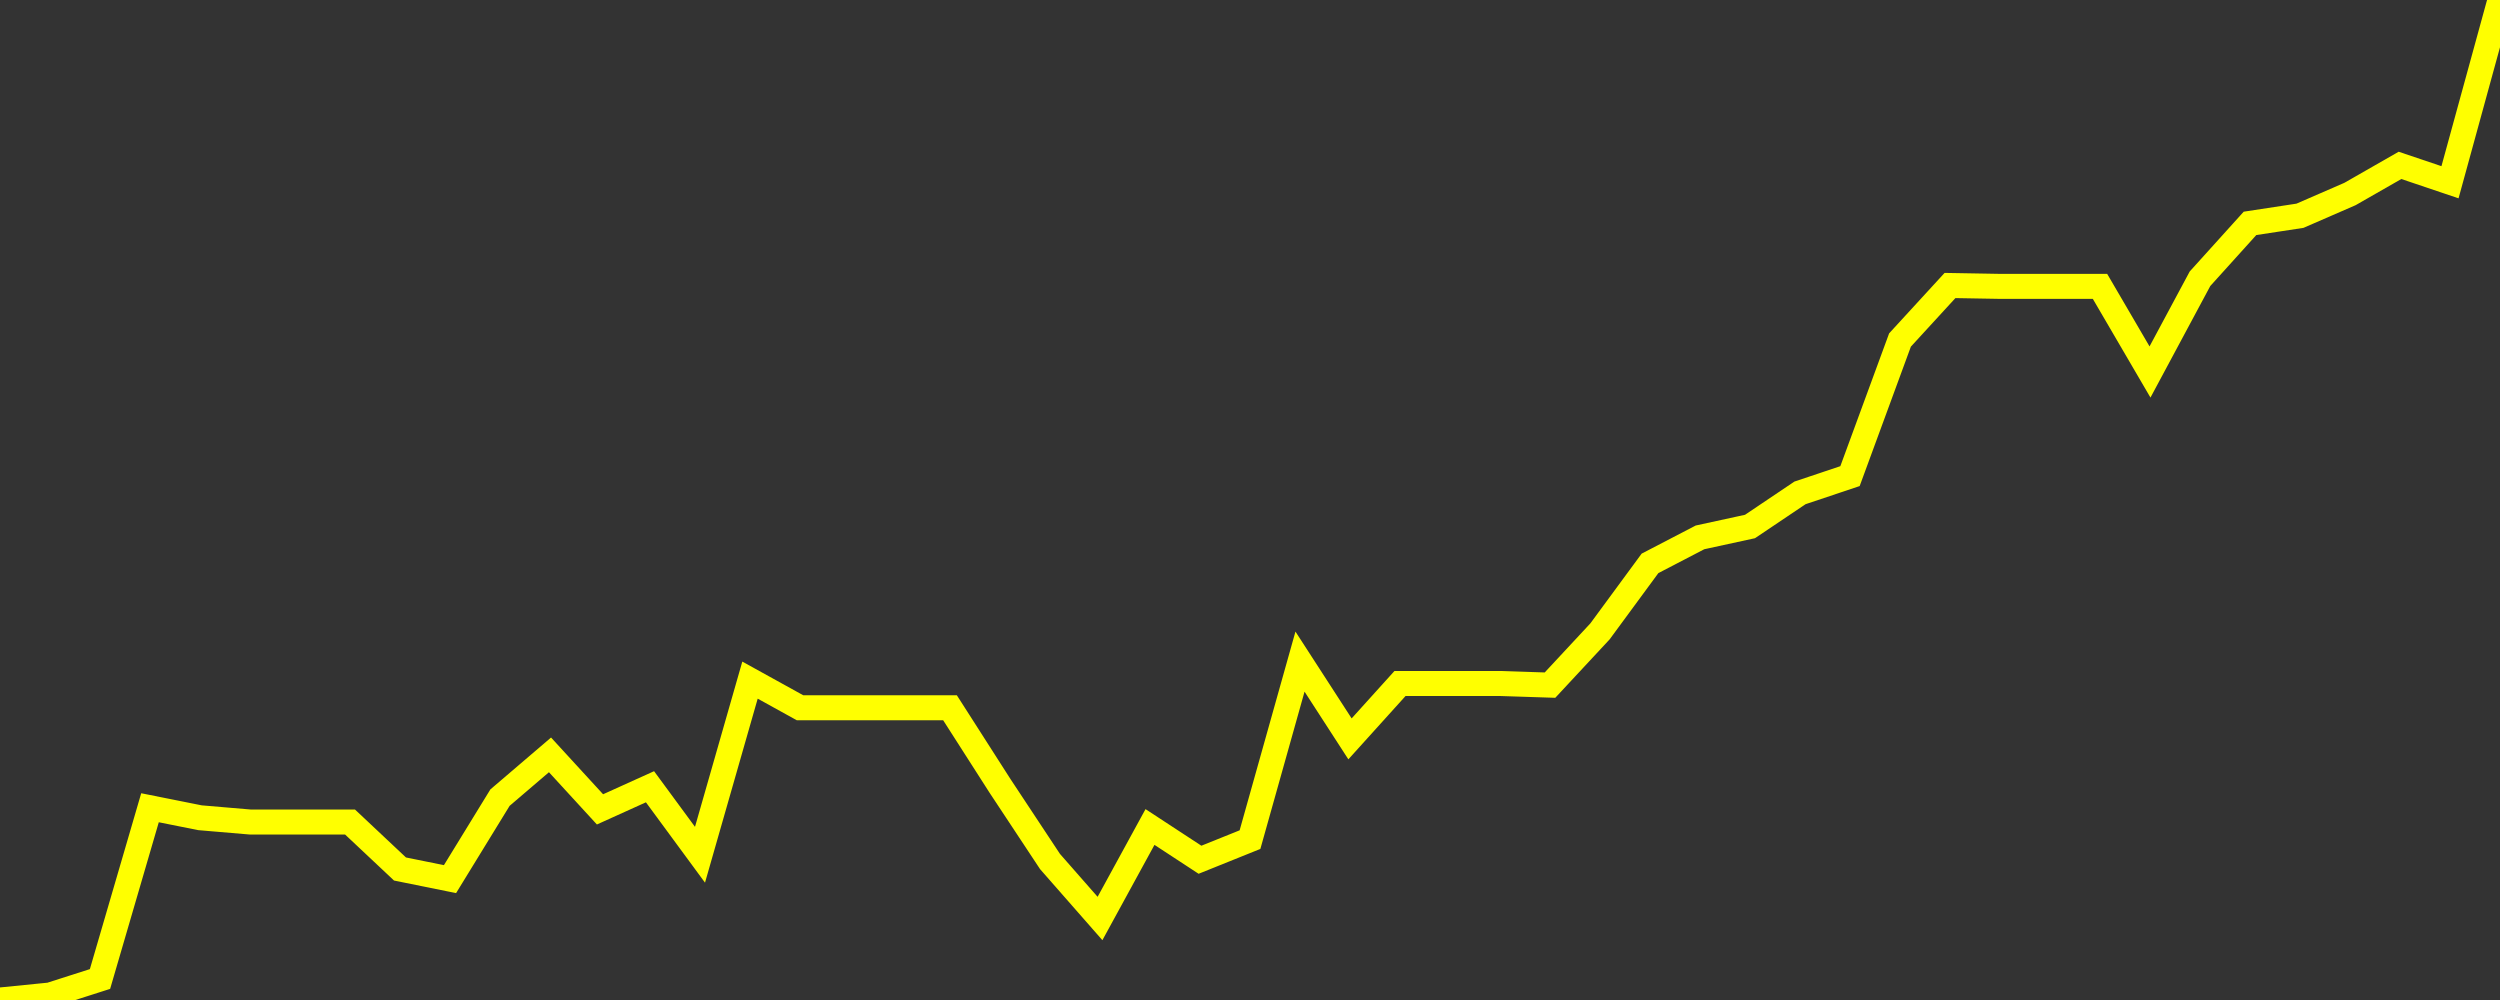 <?xml version="1.0" encoding="UTF-8" standalone="no"?>
<!DOCTYPE svg PUBLIC "-//W3C//DTD SVG 1.1//EN" "http://www.w3.org/Graphics/SVG/1.1/DTD/svg11.dtd">
<svg xmlns:xlink="http://www.w3.org/1999/xlink" viewBox="0 0 200 80" height="80px" version="1.1" width="200px" x="0px" y="0px" xmlns="http://www.w3.org/2000/svg">
  <rect x="0" y="0" width="200" height="80" fill="#333333" stroke="none"/>
  <defs>
    <clipPath id="clip-1766190242">
      <rect height="80" width="200" x="0" y="0"/>
    </clipPath>
  </defs>
  <style>

  .path {
  }
  
  @keyframes dash {
    from {
      stroke-dashoffset: 3000;
    }
    to {
      stroke-dashoffset: 4000;
    }
  }
  </style>
  <rect height="80" style="fill:rgb(255,255,255);fill-opacity:0;stroke:none;" width="200" x="0" y="0"/>
  <rect height="80" style="fill:rgb(255,255,255);fill-opacity:0;stroke:none;" width="200" x="0" y="0"/>
  <polyline  class="path" style="fill:none;stroke:rgb(255,255,0);stroke-width:2;stroke-miterlimit:10;stroke-linecap:round;" points = "0,80 4,79.6 8,78.32 12,64.62 16,65.42 20,65.76 24,65.76 28,65.76 32,69.52 36,70.33 40,63.81 44,60.39 48,64.75 52,62.94 56,68.38 60,54.41 64,56.62 68,56.62 72,56.62 76,56.62 80,62.87 84,68.92 88,73.48 92,66.16 96,68.78 100,67.17 104,52.93 108,59.11 112,54.68 116,54.68 120,54.68 124,54.81 128,50.51 132,45.07 136,42.99 140,42.12 144,39.43 148,38.09 152,27.2 156,22.84 160,22.91 164,22.91 168,22.91 172,29.76 176,22.3 180,17.87 184,17.26 188,15.52 192,13.23 196,14.58 200,0"/>

  <!--Generated in 0.46628093719482s @ 1766138441 - ADWHIT.com -->
  <!-- 
  minVal: 11.3088
  maxVal: 11.4279
  -->
</svg>